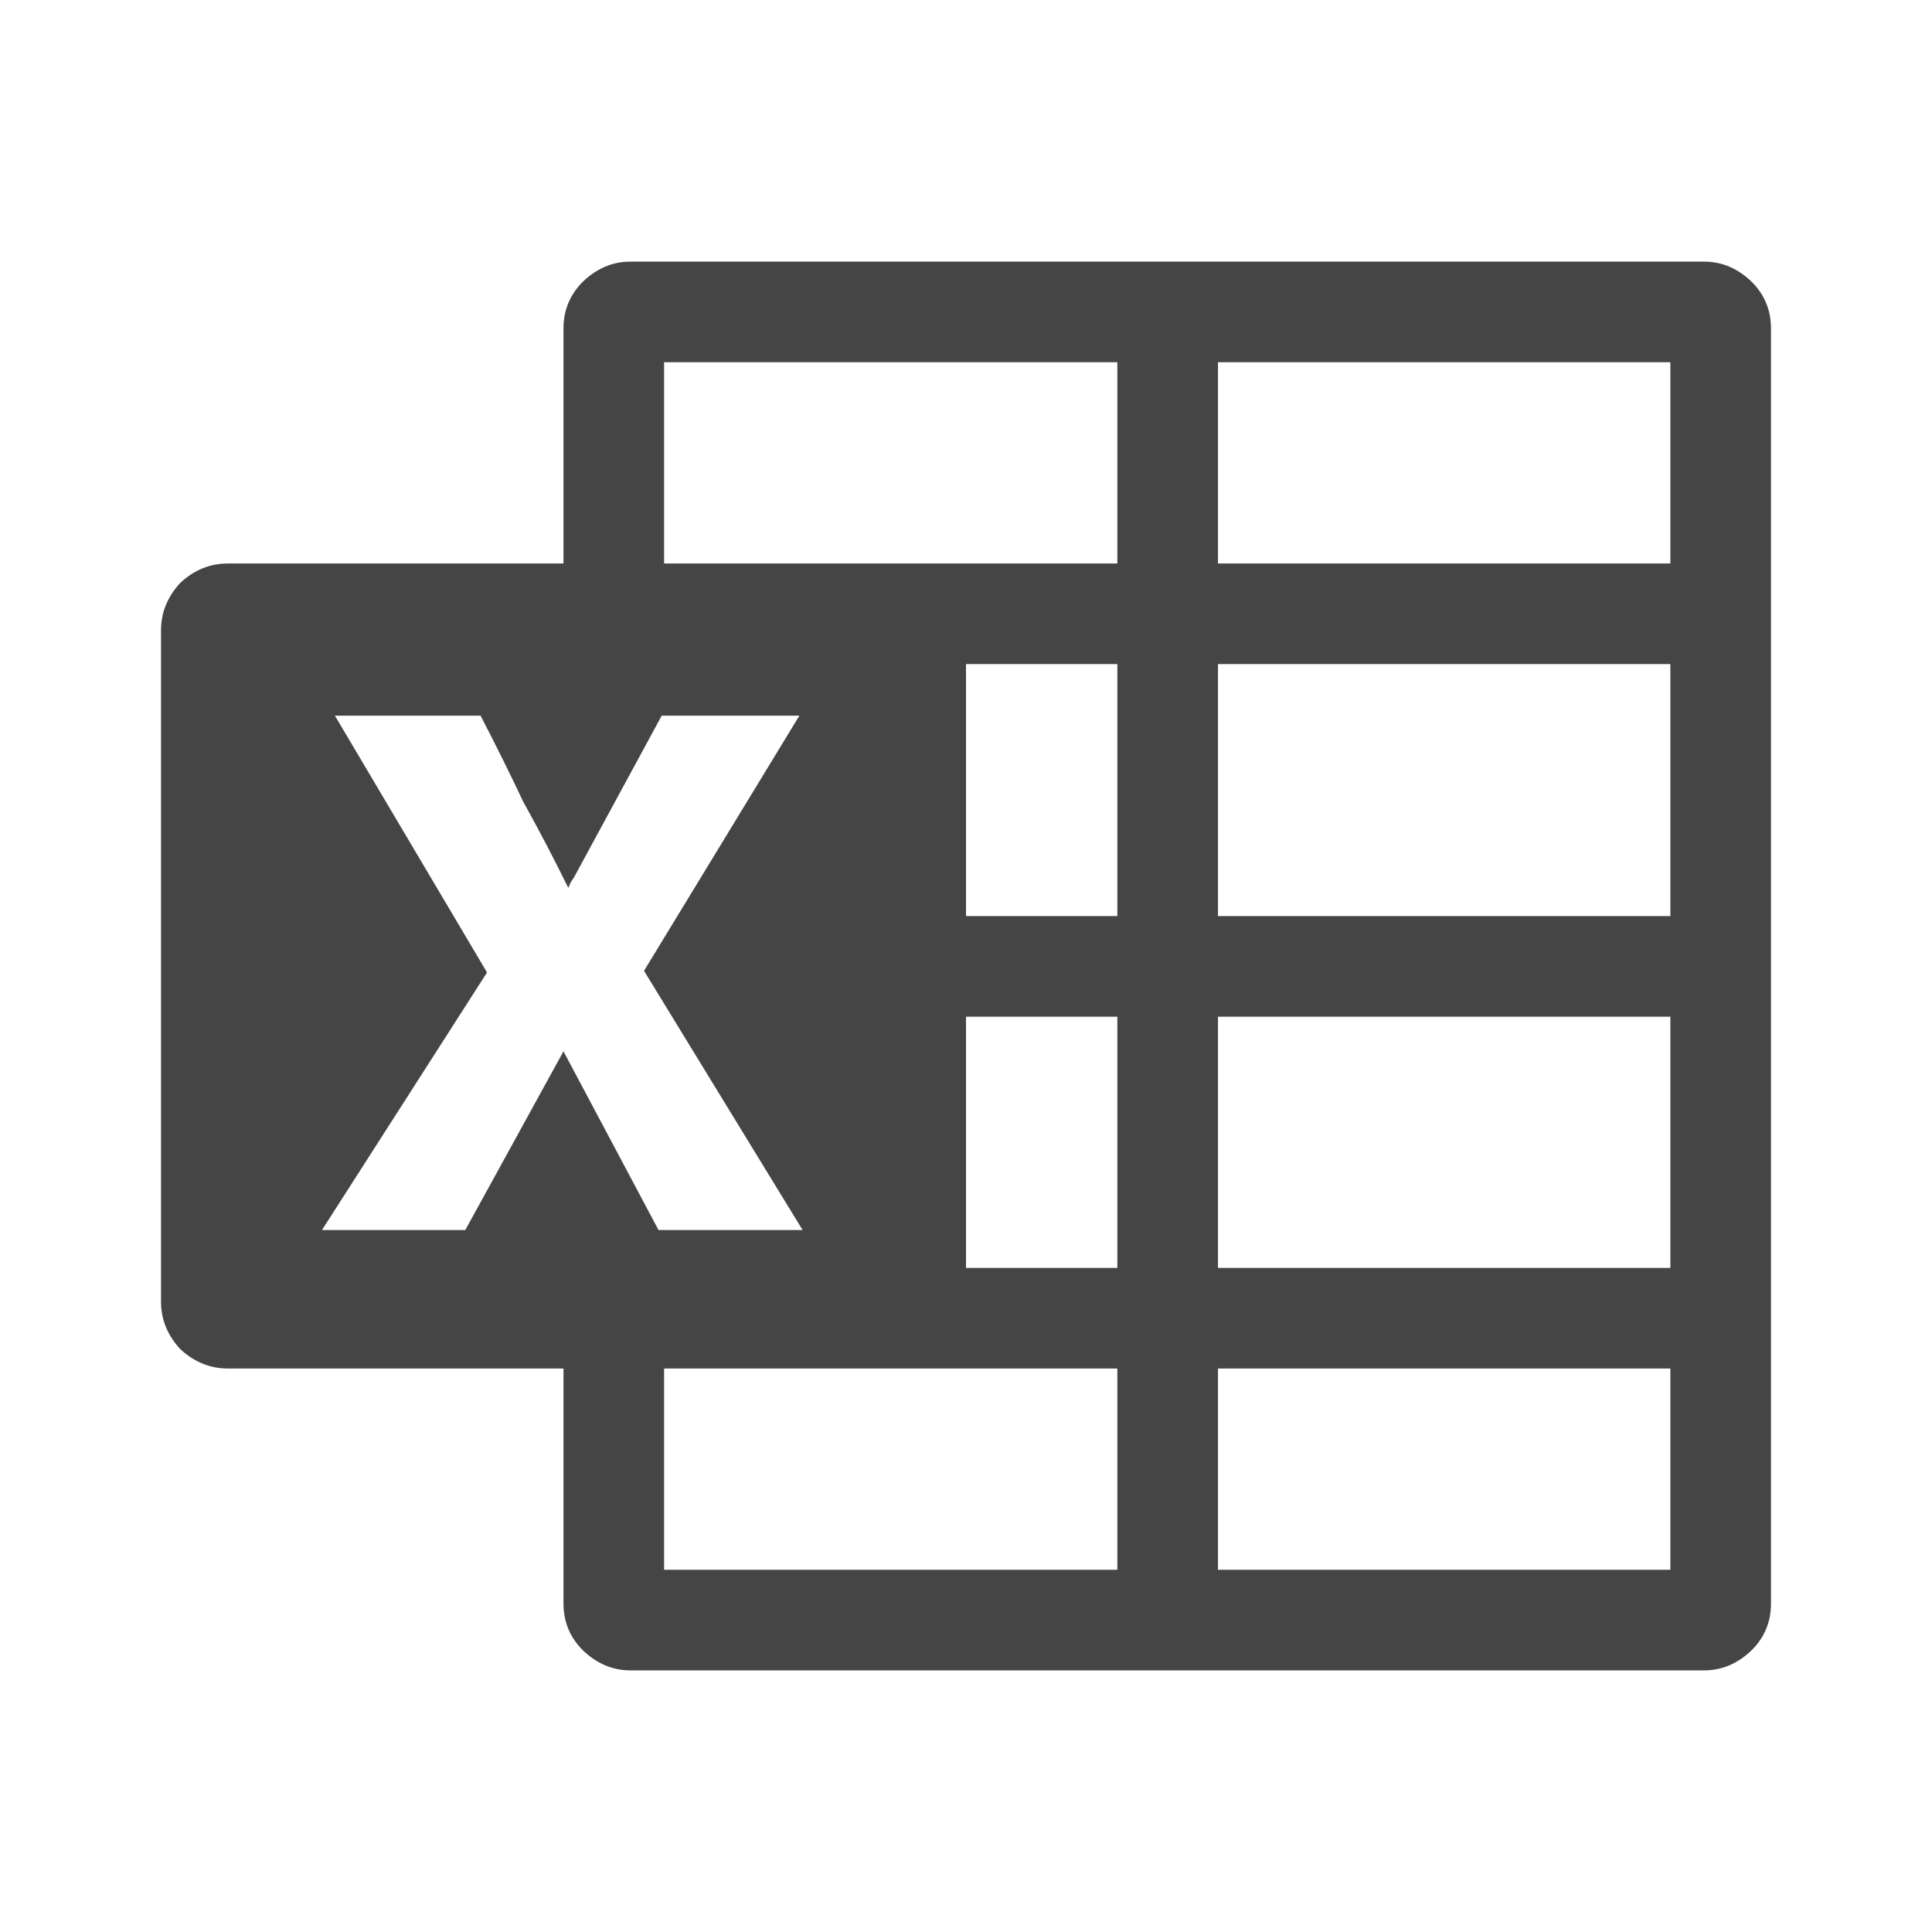 <svg width="38" height="38" viewBox="0 0 38 38" fill="none" xmlns="http://www.w3.org/2000/svg">
<path d="M33.519 5.146C33.867 5.146 34.179 5.278 34.453 5.542C34.707 5.795 34.833 6.101 34.833 6.46V31.54C34.833 31.899 34.707 32.205 34.453 32.458C34.179 32.722 33.867 32.854 33.519 32.854H12.398C12.049 32.854 11.738 32.722 11.463 32.458C11.21 32.205 11.083 31.899 11.083 31.54V26.917H4.481C4.132 26.917 3.821 26.79 3.547 26.537C3.293 26.262 3.167 25.951 3.167 25.602V12.398C3.167 12.049 3.293 11.738 3.547 11.463C3.821 11.21 4.132 11.083 4.481 11.083H11.083V6.46C11.083 6.101 11.21 5.795 11.463 5.542C11.738 5.278 12.049 5.146 12.398 5.146M11.083 20.678L12.952 24.193H15.786L12.667 19.095L15.723 14.076H13.015L11.289 17.258L11.226 17.353L11.178 17.464C10.904 16.905 10.608 16.34 10.292 15.77C10.028 15.211 9.748 14.646 9.452 14.076H6.587L9.579 19.127L6.333 24.193H9.152M21.977 30.875V26.917H13.062V30.875M21.977 24.938V19.997H19V24.938M21.977 18.018V13.062H19V18.018M21.977 11.083V7.125H13.062V11.083M32.854 30.875V26.917H23.956V30.875M32.854 24.938V19.997H23.956V24.938M32.854 18.018V13.062H23.956V18.018M32.854 11.083V7.125H23.956V11.083H32.854Z" fill="#454545"/>
</svg>
